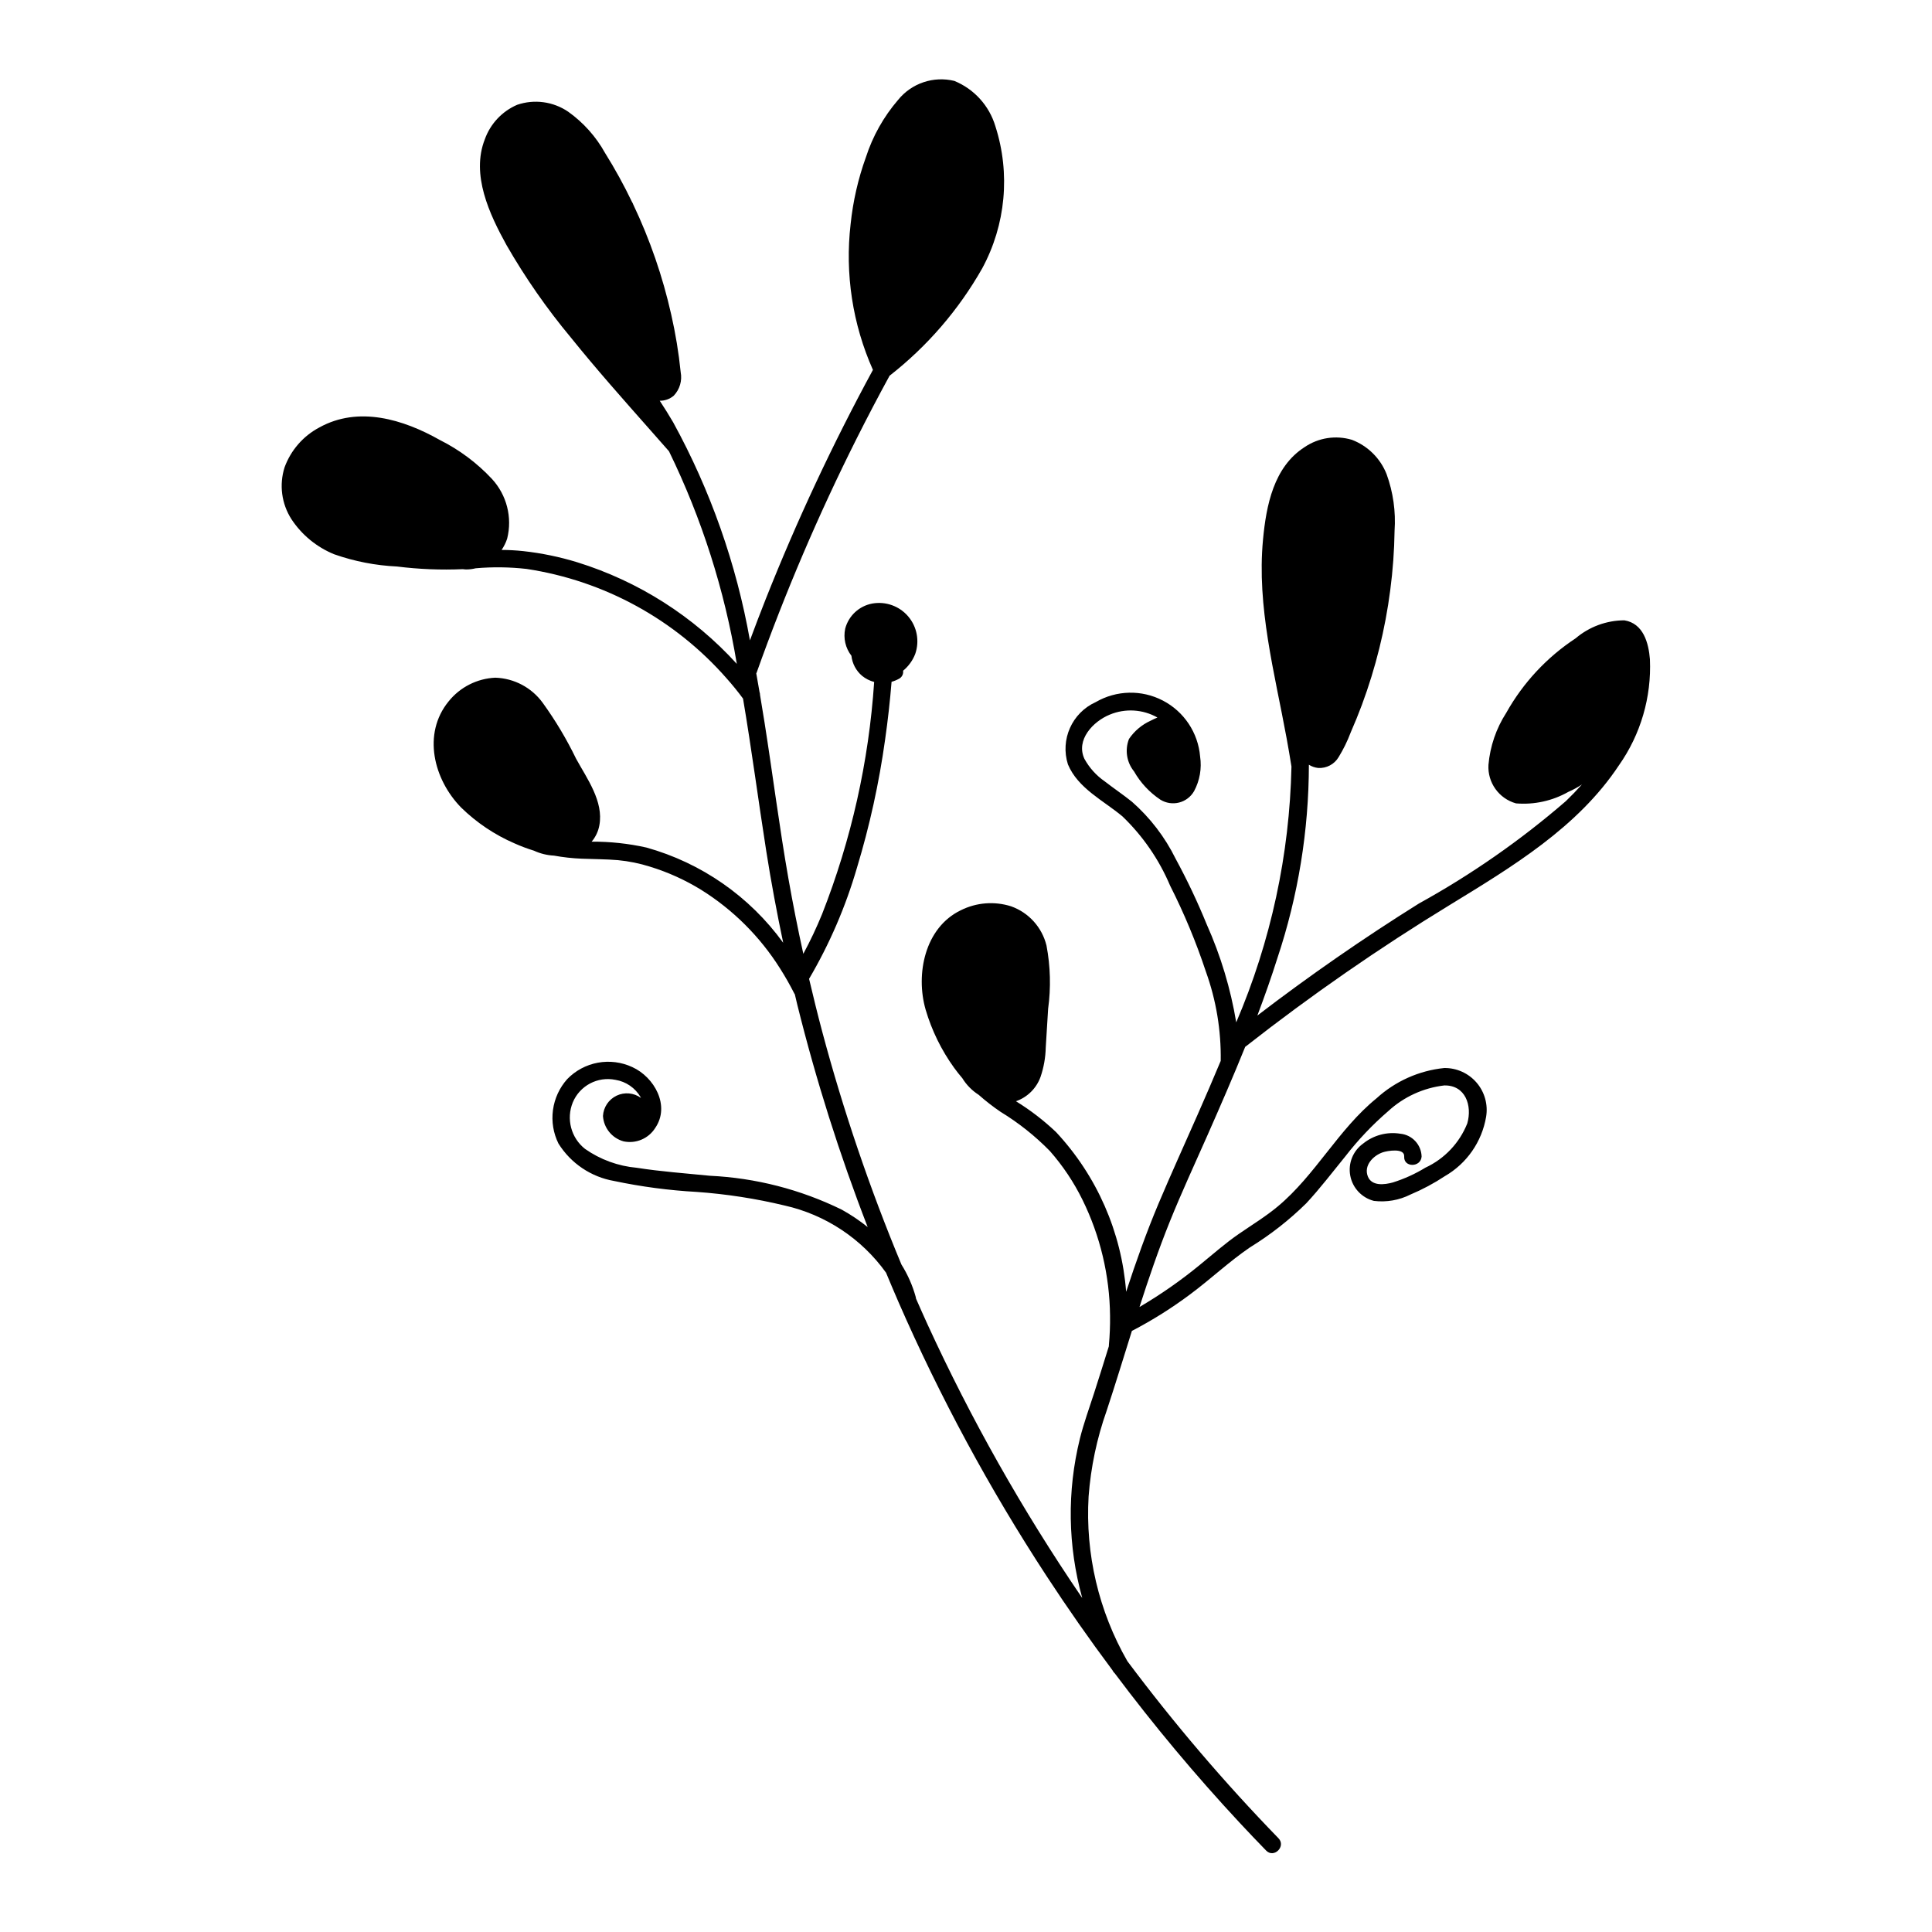 <?xml version="1.0" encoding="UTF-8"?>
<!-- The Best Svg Icon site in the world: iconSvg.co, Visit us! https://iconsvg.co -->
<svg fill="#000000" width="800px" height="800px" version="1.1" viewBox="144 144 512 512" xmlns="http://www.w3.org/2000/svg">
 <path d="m581.25 318.73c-0.352-4.359-1.738-9.516-6.769-10.336-4.738 0.012-9.32 1.703-12.93 4.773-7.613 5.012-13.914 11.773-18.371 19.727-2.672 4.144-4.293 8.879-4.723 13.793-0.273 4.703 2.769 8.957 7.305 10.219 4.816 0.398 9.645-0.66 13.852-3.043 1.262-0.551 2.477-1.211 3.621-1.973-1.363 1.523-2.785 2.996-4.262 4.414-11.996 10.375-25.047 19.469-38.938 27.133-14.734 9.215-29.008 19.113-42.82 29.691 1.898-5.031 3.695-10.098 5.312-15.227 5.508-16.523 8.32-33.824 8.34-51.238 0.738 0.465 1.574 0.758 2.445 0.852 2.199 0.145 4.293-0.953 5.422-2.848 1.285-2.09 2.363-4.297 3.227-6.594 1.059-2.422 2.055-4.867 2.981-7.34h-0.004c3.637-9.797 6.152-19.98 7.492-30.344 0.688-5.215 1.07-10.465 1.145-15.727 0.352-5.106-0.375-10.23-2.125-15.039-1.652-4.168-4.977-7.453-9.164-9.062-4.254-1.281-8.859-0.574-12.535 1.918-8.234 5.266-10.195 15.516-11.043 24.551-1.676 17.82 3.082 35.254 6.262 52.633 0.453 2.484 0.883 4.977 1.281 7.473-0.496 23.328-5.461 46.344-14.637 67.797-1.488-8.941-4.113-17.66-7.812-25.938-2.426-5.953-5.18-11.766-8.246-17.418-2.828-5.742-6.758-10.871-11.566-15.098-2.348-1.891-4.856-3.566-7.234-5.418-2.223-1.539-4.059-3.574-5.363-5.945-2.359-5.027 2.293-9.934 6.699-11.73 4.106-1.711 8.773-1.43 12.641 0.762-0.633 0.266-1.242 0.559-1.812 0.852l0.004-0.004c-2.32 1.051-4.305 2.727-5.731 4.832-1.137 2.898-0.625 6.184 1.336 8.598 1.715 3.012 4.109 5.578 6.992 7.5 1.477 0.91 3.258 1.184 4.938 0.758 1.68-0.422 3.117-1.512 3.981-3.016 1.512-2.809 2.074-6.031 1.602-9.188-0.531-6.305-4.254-11.902-9.867-14.824-5.613-2.926-12.332-2.766-17.805 0.414-6.281 2.836-9.441 9.926-7.359 16.492 2.66 6.375 9.445 9.59 14.473 13.805v0.004c5.398 5.191 9.688 11.426 12.605 18.324 3.723 7.348 6.891 14.961 9.48 22.777 2.734 7.59 4.066 15.609 3.934 23.676-2.004 4.812-4.074 9.586-6.152 14.312-3.438 7.824-6.996 15.602-10.316 23.477-3.231 7.66-6.004 15.492-8.59 23.387l-0.004 0.004c-1.211-15.801-7.758-30.723-18.57-42.312-3.25-3.082-6.812-5.824-10.629-8.176 3.027-1.059 5.418-3.422 6.508-6.438 0.855-2.504 1.324-5.125 1.383-7.769 0.227-3.43 0.422-6.863 0.633-10.297v0.004c0.762-5.578 0.617-11.238-0.434-16.77-1.18-4.812-4.695-8.715-9.363-10.383-4.422-1.41-9.219-1.031-13.371 1.051-9.523 4.606-12 16.922-9.297 26.324 1.625 5.523 4.172 10.727 7.539 15.395 0.695 0.969 1.426 1.883 2.184 2.769 1.09 1.777 2.57 3.285 4.332 4.406 1.832 1.621 3.769 3.129 5.793 4.504 4.769 2.906 9.156 6.391 13.066 10.379 3.441 3.91 6.348 8.258 8.648 12.93 4.707 9.566 7.203 20.066 7.312 30.727 0.035 2.617-0.07 5.238-0.312 7.848-0.008 0.086 0 0.16 0 0.238-1.293 4.16-2.586 8.316-3.926 12.461-1.297 4.012-2.742 7.984-3.766 12.078l0.004 0.004c-3.422 13.879-3.207 28.406 0.633 42.176-0.105-0.152-0.215-0.305-0.32-0.457-15.555-22.836-29.164-46.938-40.684-72.051-1.043-2.269-2.047-4.559-3.055-6.844h0.004c-0.016-0.148-0.039-0.297-0.078-0.441-0.84-3.027-2.113-5.914-3.781-8.57-8.367-20.086-15.383-40.711-20.996-61.73-1.238-4.644-2.379-9.312-3.481-13.988l0.004-0.004c5.422-9.238 9.684-19.113 12.676-29.402 3.371-11.121 5.867-22.488 7.469-33.996 0.727-5.086 1.297-10.191 1.711-15.316 0.684-0.184 1.34-0.453 1.957-0.797 0.785-0.402 1.227-1.262 1.098-2.133 1.434-1.184 2.539-2.711 3.211-4.441 1.195-3.414 0.488-7.199-1.855-9.953-2.34-2.75-5.969-4.051-9.527-3.414-3.469 0.645-6.262 3.227-7.168 6.641-0.543 2.523 0.059 5.16 1.645 7.195 0.227 2.07 1.234 3.973 2.816 5.316 0.941 0.766 2.035 1.32 3.211 1.629-1.414 21.098-6.07 41.852-13.805 61.531-1.469 3.59-3.125 7.098-4.969 10.512-1.457-6.625-2.773-13.277-3.953-19.961-2.414-13.746-4.16-27.602-6.332-41.387-0.379-2.418-0.777-4.84-1.188-7.266 0.008-0.254-0.035-0.508-0.129-0.746-0.281-1.648-0.57-3.301-0.867-4.949 0.027-0.059 0.059-0.113 0.086-0.18v0.004c7.547-21.191 16.395-41.895 26.484-62 2.824-5.621 5.742-11.191 8.758-16.715v0.004c9.965-7.781 18.301-17.441 24.539-28.434 6.258-11.555 7.523-25.168 3.504-37.676-1.621-5.449-5.625-9.867-10.883-12.023-2.711-0.66-5.555-0.535-8.195 0.359-2.644 0.895-4.977 2.523-6.727 4.699-3.82 4.445-6.715 9.605-8.516 15.184-2.059 5.707-3.414 11.645-4.043 17.68-1.531 13.188 0.512 26.539 5.91 38.664-10.688 19.676-20.18 39.977-28.43 60.789-1.43 3.613-2.812 7.242-4.164 10.887-3.59-20.246-10.461-39.766-20.348-57.793-1.129-1.941-2.328-3.836-3.559-5.715v0.004c1.359 0.02 2.68-0.453 3.711-1.332 1.59-1.66 2.277-3.984 1.844-6.238-0.523-5.144-1.363-10.25-2.512-15.289-2.262-10.074-5.644-19.867-10.082-29.191-0.062-0.207-0.16-0.402-0.285-0.578-2.144-4.477-4.535-8.828-7.168-13.039-2.394-4.316-5.727-8.047-9.746-10.914-3.973-2.715-8.992-3.398-13.547-1.844-3.992 1.727-7.09 5.027-8.559 9.121-3.703 9.414 1.223 19.875 5.758 28.086 4.973 8.645 10.68 16.844 17.066 24.504 6.789 8.434 13.988 16.527 21.156 24.637 1.609 1.824 3.219 3.648 4.824 5.473v0.004c8.68 17.809 14.73 36.785 17.969 56.332-11.449-12.59-26.055-21.887-42.305-26.93-4.668-1.434-9.461-2.422-14.316-2.953-1.898-0.203-3.805-0.305-5.715-0.312 0.629-0.914 1.125-1.918 1.473-2.973 1.418-5.629-0.102-11.594-4.043-15.859-3.945-4.219-8.613-7.707-13.777-10.293-9.688-5.481-21.559-9.09-31.957-3.328-4.269 2.262-7.547 6.027-9.207 10.562-1.465 4.617-0.805 9.645 1.809 13.727 2.754 4.188 6.715 7.438 11.359 9.324 5.359 1.879 10.965 2.969 16.637 3.234 5.785 0.723 11.625 0.957 17.449 0.703 0.273 0.027 0.539 0.074 0.82 0.078 0.871 0.004 1.738-0.102 2.582-0.312 4.484-0.391 8.996-0.332 13.469 0.172 20.539 3.102 39.316 13.371 53.008 28.988 1.535 1.723 2.992 3.516 4.363 5.375 2.277 13.449 4.043 26.977 6.16 40.449 1.277 8.121 2.789 16.207 4.484 24.254-8.891-12.27-21.68-21.168-36.273-25.238-4.758-1.059-9.617-1.582-14.492-1.551 1.055-1.238 1.762-2.738 2.047-4.34 1.18-6.324-3.297-12.395-6.168-17.645v0.004c-2.508-5.184-5.461-10.133-8.832-14.797-2.934-4.055-7.582-6.519-12.586-6.676-4.828 0.223-9.328 2.504-12.355 6.269-7.039 8.609-3.961 20.723 3.312 28.148 4.098 4.004 8.895 7.223 14.156 9.496 1.668 0.746 3.383 1.391 5.133 1.93 1.676 0.773 3.484 1.219 5.328 1.312 2.434 0.445 4.894 0.715 7.363 0.812 3.191 0.133 6.391 0.117 9.574 0.387 2.891 0.277 5.746 0.855 8.516 1.734 4.75 1.457 9.293 3.516 13.523 6.121 8.449 5.273 15.594 12.391 20.902 20.82 1.371 2.148 2.625 4.371 3.781 6.641 0.047 0.086 0.102 0.168 0.156 0.246 0.227 0.934 0.434 1.871 0.664 2.805 4.965 19.996 11.191 39.66 18.637 58.871-2.152-1.727-4.445-3.269-6.856-4.609-10.926-5.356-22.832-8.418-34.984-8.992-6.453-0.652-12.941-1.105-19.352-2.113-4.93-0.438-9.66-2.164-13.711-5.004-3.711-2.93-5.031-7.957-3.242-12.328 1.855-4.43 6.578-6.93 11.281-5.977 2.809 0.453 5.266 2.141 6.695 4.598 0.035 0.062 0.055 0.129 0.086 0.188v0.004c-1.879-1.363-4.356-1.594-6.453-0.594s-3.484 3.062-3.613 5.383c0.199 3.168 2.383 5.867 5.441 6.723 3.269 0.699 6.633-0.719 8.41-3.551 4.031-5.879-0.25-13.477-6.066-16.121-2.852-1.332-6.051-1.738-9.145-1.168-3.098 0.57-5.938 2.094-8.125 4.356-2.043 2.293-3.356 5.141-3.766 8.184-0.414 3.043 0.094 6.137 1.457 8.887 3.285 5.25 8.645 8.855 14.746 9.918 7.215 1.52 14.539 2.488 21.902 2.898 7.844 0.559 15.633 1.762 23.277 3.602 10.844 2.441 20.41 8.777 26.887 17.805 1.062 2.551 2.133 5.098 3.238 7.633h-0.004c11.051 25.324 24.207 49.676 39.332 72.797 5.551 8.484 11.363 16.793 17.438 24.926 0.051 0.086 0.098 0.176 0.148 0.266 0.129 0.211 0.285 0.402 0.473 0.566 10.324 13.781 21.371 27 33.102 39.602 2.309 2.477 4.641 4.93 7.004 7.356 2.074 2.137 5.34-1.133 3.266-3.266-14.34-14.77-27.719-30.449-40.047-46.938-7.594-13.238-11.16-28.406-10.27-43.641 0.582-7.762 2.195-15.41 4.793-22.746 2.316-7.012 4.473-14.078 6.68-21.125 5.418-2.816 10.598-6.07 15.488-9.73 5.391-4.008 10.281-8.648 15.836-12.434l-0.004 0.004c5.387-3.312 10.379-7.223 14.887-11.656 3.688-3.969 6.973-8.293 10.391-12.488 3.367-4.348 7.164-8.344 11.328-11.934 4.109-3.785 9.312-6.172 14.859-6.816 5.625-0.113 7.445 5.352 6.094 10.07-2.066 5.18-6.035 9.371-11.094 11.719-2.703 1.652-5.598 2.969-8.621 3.918-2.18 0.602-5.582 1.055-6.633-1.582-1.152-2.891 1.387-5.508 3.918-6.391 1.172-0.41 5.863-1.254 5.711 1.094-0.191 2.969 4.426 2.957 4.617 0v0.004c-0.094-3.148-2.512-5.734-5.644-6.039-3.5-0.57-7.078 0.379-9.84 2.602-2.699 1.93-4.039 5.25-3.426 8.512 0.609 3.262 3.059 5.871 6.273 6.691 3.332 0.406 6.711-0.184 9.707-1.699 3.176-1.336 6.219-2.965 9.094-4.863 5.809-3.348 9.812-9.117 10.93-15.727 0.539-3.242-0.383-6.559-2.523-9.051-2.141-2.496-5.273-3.914-8.562-3.875-6.691 0.68-12.988 3.496-17.961 8.031-10.133 8.234-16.184 20.344-26.18 28.664-3.231 2.691-6.844 4.883-10.297 7.266-3.609 2.488-6.856 5.367-10.246 8.129h0.004c-5.062 4.168-10.441 7.926-16.094 11.242 2.449-7.613 5.035-15.188 8.023-22.605 3.106-7.711 6.613-15.266 9.973-22.867 3.434-7.781 6.84-15.59 10.023-23.484 0.074-0.051 0.152-0.098 0.223-0.152v-0.004c17.23-13.5 35.238-25.984 53.926-37.391 16.523-10.121 33.961-20.547 44.898-37.066v0.004c5.758-8.191 8.641-18.059 8.203-28.059z"/>
</svg>